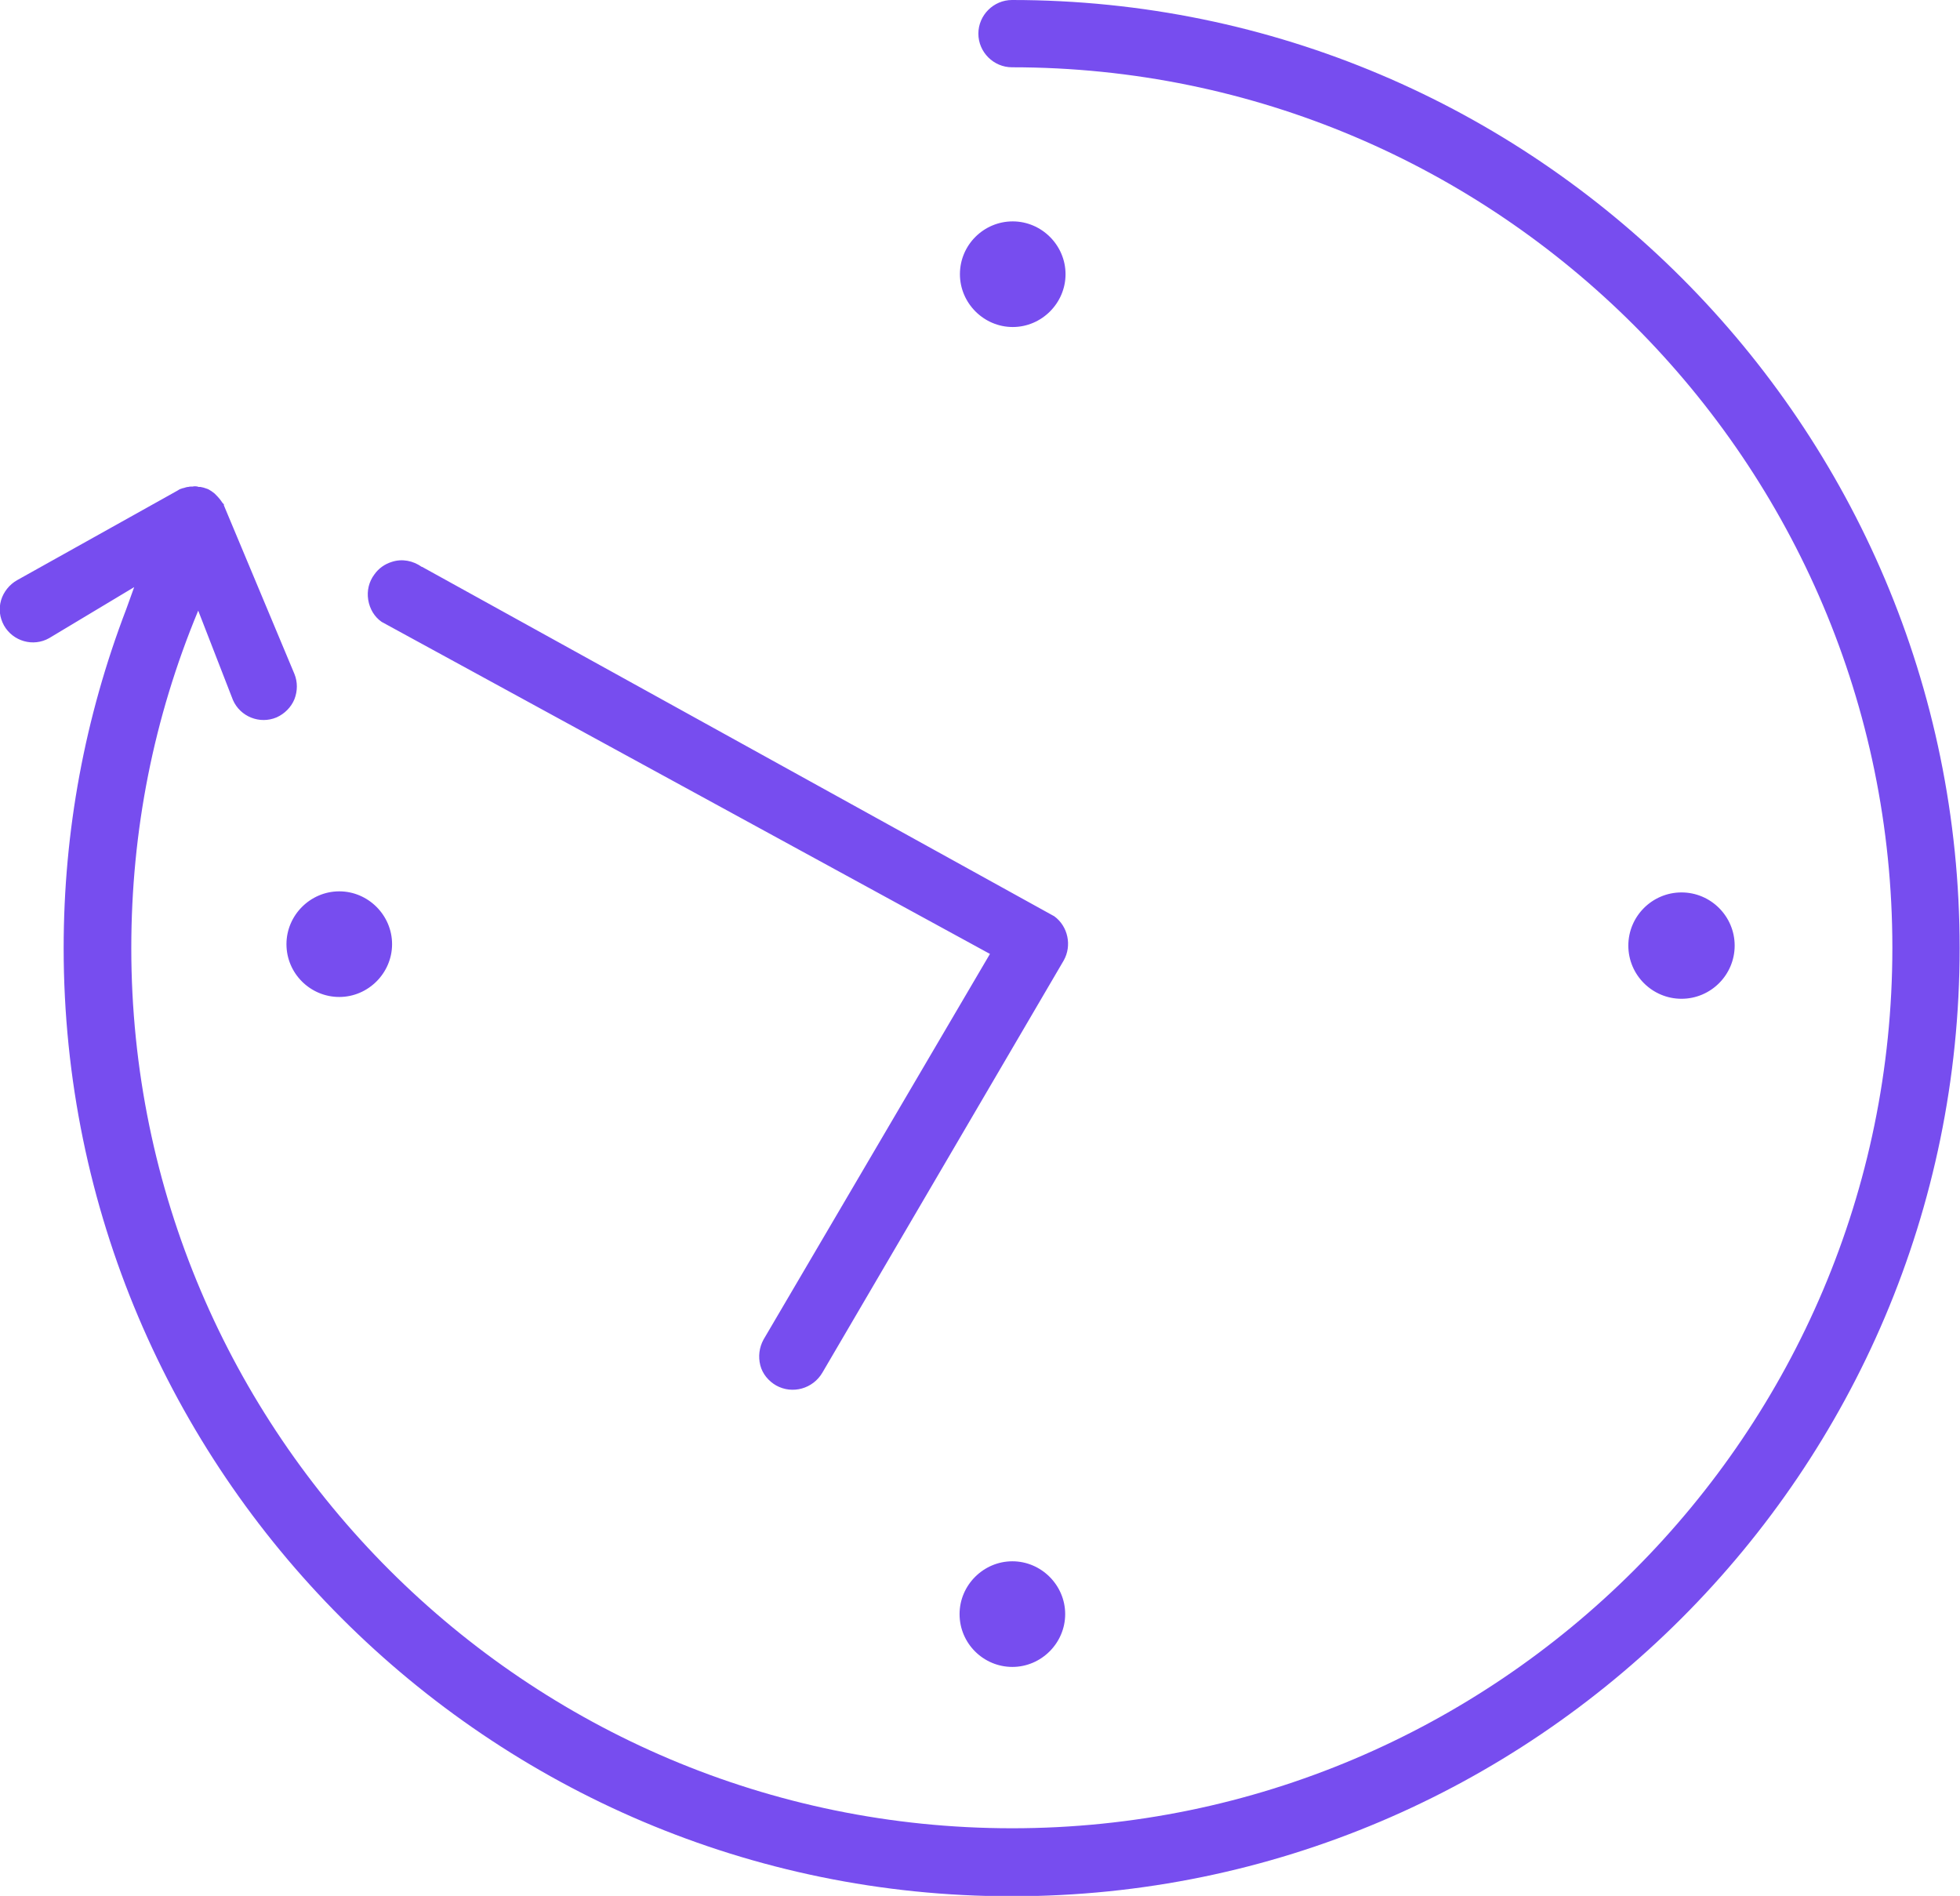<?xml version="1.0" encoding="UTF-8"?><svg id="Layer_2" xmlns="http://www.w3.org/2000/svg" viewBox="0 0 54.19 52.41"><defs><style>.cls-1{fill:#774def;}</style></defs><g id="MAIN_ICONS"><g id="Clock"><path class="cls-1" d="m26.54,7.58c0-.81.66-1.46,1.46-1.46s1.46.66,1.46,1.46-.66,1.46-1.46,1.46-1.46-.66-1.46-1.46ZM7.92,26.1c0,.81.66,1.46,1.46,1.46s1.46-.66,1.46-1.46-.66-1.46-1.46-1.46-1.46.66-1.46,1.46Zm3.74-10.43c-.24-.17-.54-.23-.82-.14-.2.06-.37.18-.49.35-.15.2-.21.45-.17.7.04.25.17.47.37.61l16.82,9.18-6.26,10.66c-.12.22-.15.47-.09.71s.23.44.44.56c.45.25,1.02.09,1.28-.36l6.67-11.39c.23-.41.12-.94-.26-1.22L11.67,15.67Zm14.87,28.95c0,.81.66,1.46,1.46,1.46s1.46-.66,1.46-1.46-.66-1.46-1.46-1.46-1.46.66-1.46,1.46ZM27.98,0c-.51,0-.93.42-.93.93s.42.93.93.93c13.42,0,24.34,10.92,24.34,24.34s-10.92,24.34-24.34,24.34S3.63,39.63,3.63,26.21c0-3.25.62-6.37,1.85-9.33l.96,2.47c.2.46.74.68,1.21.48.22-.1.4-.28.49-.5.09-.23.09-.48,0-.7l-1.95-4.66v-.03s-.04-.04-.04-.04c-.05-.08-.11-.15-.18-.22l-.04-.04-.04-.03s-.03-.02-.04-.03c-.05-.03-.09-.06-.13-.07-.03-.01-.06-.02-.09-.03l-.09-.02h-.05s-.03-.01-.03-.01c-.05-.01-.1-.01-.13,0-.05,0-.09,0-.12.01-.05,0-.09.02-.13.03-.02,0-.04.01-.07.02-.04.01-.07.03-.1.05L.47,16.04c-.21.12-.37.32-.44.55-.07.24-.04.48.08.7.25.44.81.6,1.25.35l2.35-1.41-.22.61h0c-1.14,2.98-1.73,6.12-1.73,9.37,0,14.45,11.76,26.21,26.21,26.21s26.21-11.76,26.21-26.21S42.43,0,27.98,0Zm19.98,26.14c0-.81-.66-1.47-1.47-1.47s-1.47.66-1.47,1.47.66,1.47,1.47,1.47,1.47-.66,1.47-1.47Z"/></g></g></svg>